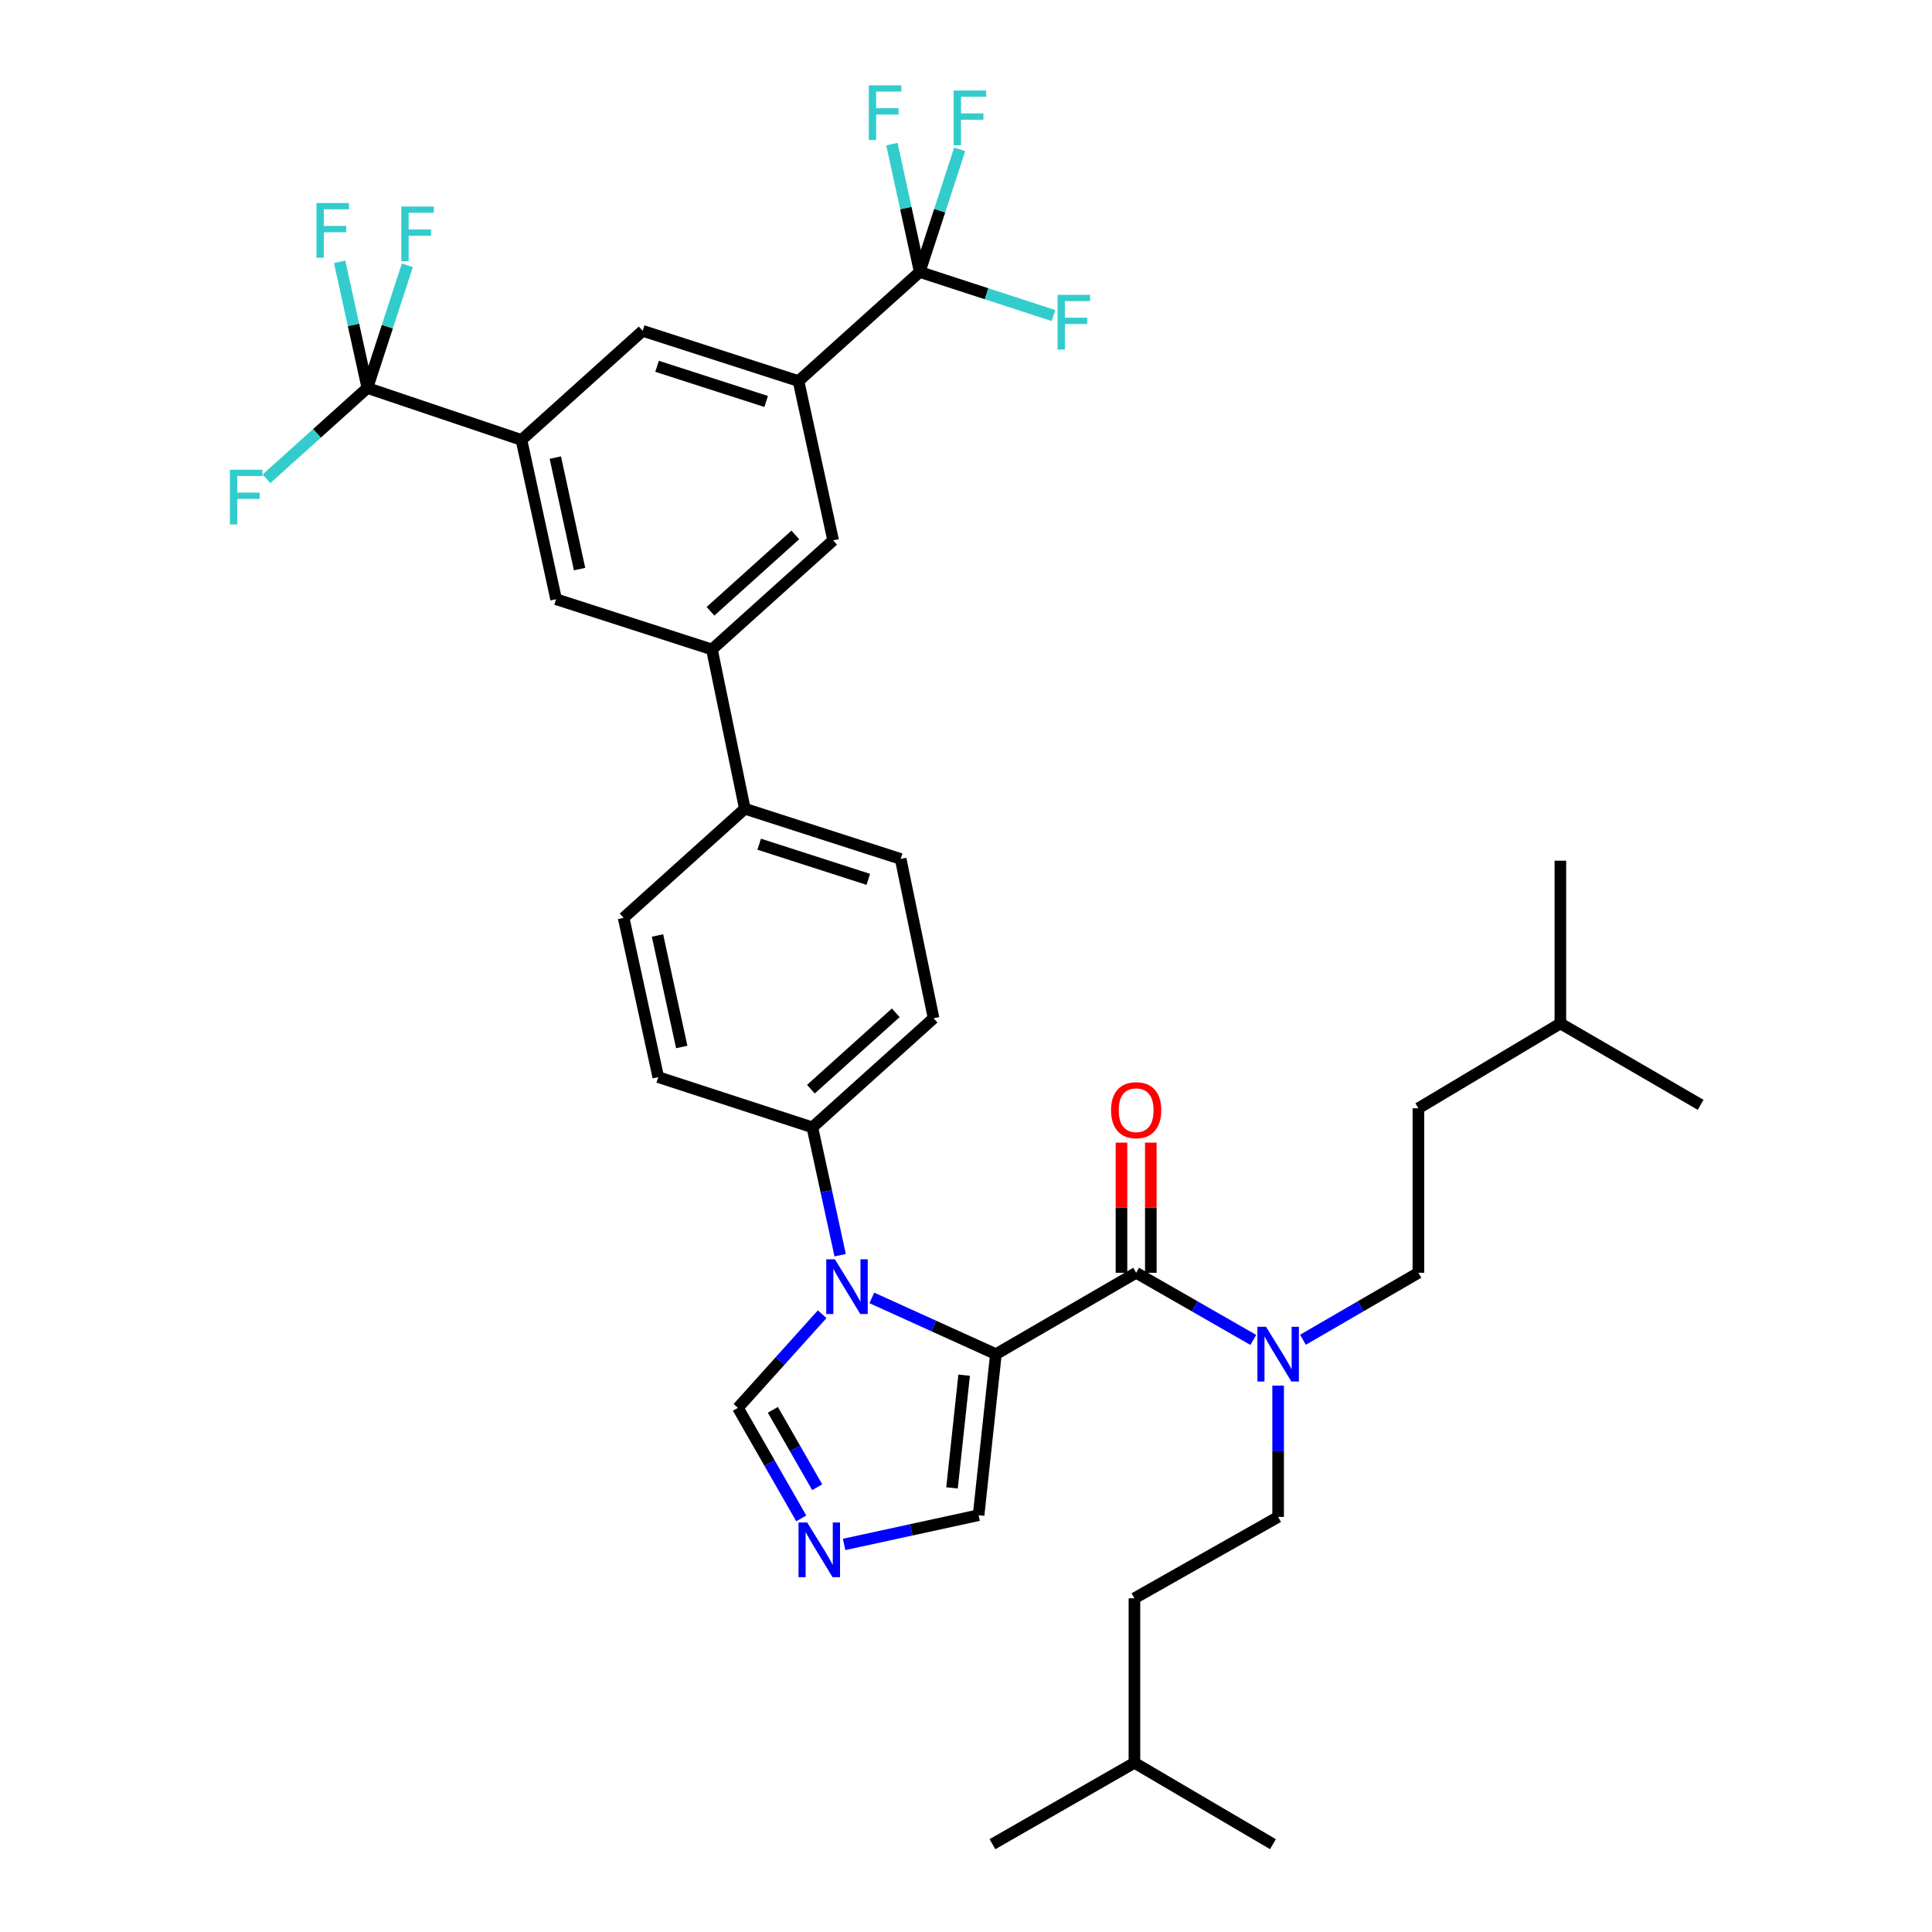 <?xml version='1.0' encoding='iso-8859-1'?>
<svg version='1.1' baseProfile='full'
              xmlns='http://www.w3.org/2000/svg'
                      xmlns:rdkit='http://www.rdkit.org/xml'
                      xmlns:xlink='http://www.w3.org/1999/xlink'
                  xml:space='preserve'
width='1000px' height='1000px' viewBox='0 0 1000 1000'>
<!-- END OF HEADER -->
<rect style='opacity:1.0;fill:#FFFFFF;stroke:none' width='1000' height='1000' x='0' y='0'> </rect>
<path class='bond-0' d='M 588.073,658.789 L 618.389,676.166' style='fill:none;fill-rule:evenodd;stroke:#000000;stroke-width:6px;stroke-linecap:butt;stroke-linejoin:miter;stroke-opacity:1' />
<path class='bond-0' d='M 618.389,676.166 L 648.705,693.542' style='fill:none;fill-rule:evenodd;stroke:#0000FF;stroke-width:6px;stroke-linecap:butt;stroke-linejoin:miter;stroke-opacity:1' />
<path class='bond-1' d='M 595.666,658.789 L 595.666,625.103' style='fill:none;fill-rule:evenodd;stroke:#000000;stroke-width:6px;stroke-linecap:butt;stroke-linejoin:miter;stroke-opacity:1' />
<path class='bond-1' d='M 595.666,625.103 L 595.666,591.417' style='fill:none;fill-rule:evenodd;stroke:#FF0000;stroke-width:6px;stroke-linecap:butt;stroke-linejoin:miter;stroke-opacity:1' />
<path class='bond-1' d='M 580.48,658.789 L 580.48,625.103' style='fill:none;fill-rule:evenodd;stroke:#000000;stroke-width:6px;stroke-linecap:butt;stroke-linejoin:miter;stroke-opacity:1' />
<path class='bond-1' d='M 580.48,625.103 L 580.48,591.417' style='fill:none;fill-rule:evenodd;stroke:#FF0000;stroke-width:6px;stroke-linecap:butt;stroke-linejoin:miter;stroke-opacity:1' />
<path class='bond-2' d='M 588.073,658.789 L 515.477,700.912' style='fill:none;fill-rule:evenodd;stroke:#000000;stroke-width:6px;stroke-linecap:butt;stroke-linejoin:miter;stroke-opacity:1' />
<path class='bond-3' d='M 661.563,717.178 L 661.563,751.168' style='fill:none;fill-rule:evenodd;stroke:#0000FF;stroke-width:6px;stroke-linecap:butt;stroke-linejoin:miter;stroke-opacity:1' />
<path class='bond-3' d='M 661.563,751.168 L 661.563,785.158' style='fill:none;fill-rule:evenodd;stroke:#000000;stroke-width:6px;stroke-linecap:butt;stroke-linejoin:miter;stroke-opacity:1' />
<path class='bond-4' d='M 674.401,693.463 L 704.28,676.126' style='fill:none;fill-rule:evenodd;stroke:#0000FF;stroke-width:6px;stroke-linecap:butt;stroke-linejoin:miter;stroke-opacity:1' />
<path class='bond-4' d='M 704.28,676.126 L 734.158,658.789' style='fill:none;fill-rule:evenodd;stroke:#000000;stroke-width:6px;stroke-linecap:butt;stroke-linejoin:miter;stroke-opacity:1' />
<path class='bond-5' d='M 322.789,475.068 L 340.716,557.518' style='fill:none;fill-rule:evenodd;stroke:#000000;stroke-width:6px;stroke-linecap:butt;stroke-linejoin:miter;stroke-opacity:1' />
<path class='bond-5' d='M 340.317,484.209 L 352.866,541.924' style='fill:none;fill-rule:evenodd;stroke:#000000;stroke-width:6px;stroke-linecap:butt;stroke-linejoin:miter;stroke-opacity:1' />
<path class='bond-6' d='M 322.789,475.068 L 385.522,418.603' style='fill:none;fill-rule:evenodd;stroke:#000000;stroke-width:6px;stroke-linecap:butt;stroke-linejoin:miter;stroke-opacity:1' />
<path class='bond-7' d='M 340.716,557.518 L 420.474,583.51' style='fill:none;fill-rule:evenodd;stroke:#000000;stroke-width:6px;stroke-linecap:butt;stroke-linejoin:miter;stroke-opacity:1' />
<path class='bond-8' d='M 420.474,583.51 L 483.216,527.045' style='fill:none;fill-rule:evenodd;stroke:#000000;stroke-width:6px;stroke-linecap:butt;stroke-linejoin:miter;stroke-opacity:1' />
<path class='bond-8' d='M 419.727,563.753 L 463.647,524.228' style='fill:none;fill-rule:evenodd;stroke:#000000;stroke-width:6px;stroke-linecap:butt;stroke-linejoin:miter;stroke-opacity:1' />
<path class='bond-9' d='M 420.474,583.51 L 427.669,616.6' style='fill:none;fill-rule:evenodd;stroke:#000000;stroke-width:6px;stroke-linecap:butt;stroke-linejoin:miter;stroke-opacity:1' />
<path class='bond-9' d='M 427.669,616.6 L 434.864,649.69' style='fill:none;fill-rule:evenodd;stroke:#0000FF;stroke-width:6px;stroke-linecap:butt;stroke-linejoin:miter;stroke-opacity:1' />
<path class='bond-10' d='M 483.216,527.045 L 466.183,444.596' style='fill:none;fill-rule:evenodd;stroke:#000000;stroke-width:6px;stroke-linecap:butt;stroke-linejoin:miter;stroke-opacity:1' />
<path class='bond-11' d='M 466.183,444.596 L 385.522,418.603' style='fill:none;fill-rule:evenodd;stroke:#000000;stroke-width:6px;stroke-linecap:butt;stroke-linejoin:miter;stroke-opacity:1' />
<path class='bond-11' d='M 449.426,455.151 L 392.964,436.956' style='fill:none;fill-rule:evenodd;stroke:#000000;stroke-width:6px;stroke-linecap:butt;stroke-linejoin:miter;stroke-opacity:1' />
<path class='bond-12' d='M 385.522,418.603 L 368.497,336.154' style='fill:none;fill-rule:evenodd;stroke:#000000;stroke-width:6px;stroke-linecap:butt;stroke-linejoin:miter;stroke-opacity:1' />
<path class='bond-13' d='M 368.497,336.154 L 431.231,279.689' style='fill:none;fill-rule:evenodd;stroke:#000000;stroke-width:6px;stroke-linecap:butt;stroke-linejoin:miter;stroke-opacity:1' />
<path class='bond-13' d='M 367.748,316.397 L 411.662,276.872' style='fill:none;fill-rule:evenodd;stroke:#000000;stroke-width:6px;stroke-linecap:butt;stroke-linejoin:miter;stroke-opacity:1' />
<path class='bond-14' d='M 368.497,336.154 L 287.837,310.161' style='fill:none;fill-rule:evenodd;stroke:#000000;stroke-width:6px;stroke-linecap:butt;stroke-linejoin:miter;stroke-opacity:1' />
<path class='bond-15' d='M 431.231,279.689 L 413.312,197.239' style='fill:none;fill-rule:evenodd;stroke:#000000;stroke-width:6px;stroke-linecap:butt;stroke-linejoin:miter;stroke-opacity:1' />
<path class='bond-16' d='M 413.312,197.239 L 332.651,171.247' style='fill:none;fill-rule:evenodd;stroke:#000000;stroke-width:6px;stroke-linecap:butt;stroke-linejoin:miter;stroke-opacity:1' />
<path class='bond-16' d='M 396.555,207.794 L 340.092,189.599' style='fill:none;fill-rule:evenodd;stroke:#000000;stroke-width:6px;stroke-linecap:butt;stroke-linejoin:miter;stroke-opacity:1' />
<path class='bond-17' d='M 413.312,197.239 L 476.045,140.774' style='fill:none;fill-rule:evenodd;stroke:#000000;stroke-width:6px;stroke-linecap:butt;stroke-linejoin:miter;stroke-opacity:1' />
<path class='bond-18' d='M 332.651,171.247 L 269.909,227.712' style='fill:none;fill-rule:evenodd;stroke:#000000;stroke-width:6px;stroke-linecap:butt;stroke-linejoin:miter;stroke-opacity:1' />
<path class='bond-19' d='M 269.909,227.712 L 287.837,310.161' style='fill:none;fill-rule:evenodd;stroke:#000000;stroke-width:6px;stroke-linecap:butt;stroke-linejoin:miter;stroke-opacity:1' />
<path class='bond-19' d='M 287.437,236.853 L 299.986,294.567' style='fill:none;fill-rule:evenodd;stroke:#000000;stroke-width:6px;stroke-linecap:butt;stroke-linejoin:miter;stroke-opacity:1' />
<path class='bond-20' d='M 269.909,227.712 L 190.151,200.825' style='fill:none;fill-rule:evenodd;stroke:#000000;stroke-width:6px;stroke-linecap:butt;stroke-linejoin:miter;stroke-opacity:1' />
<path class='bond-21' d='M 425.552,680.239 L 403.744,704.47' style='fill:none;fill-rule:evenodd;stroke:#0000FF;stroke-width:6px;stroke-linecap:butt;stroke-linejoin:miter;stroke-opacity:1' />
<path class='bond-21' d='M 403.744,704.47 L 381.937,728.702' style='fill:none;fill-rule:evenodd;stroke:#000000;stroke-width:6px;stroke-linecap:butt;stroke-linejoin:miter;stroke-opacity:1' />
<path class='bond-22' d='M 451.258,671.79 L 483.367,686.351' style='fill:none;fill-rule:evenodd;stroke:#0000FF;stroke-width:6px;stroke-linecap:butt;stroke-linejoin:miter;stroke-opacity:1' />
<path class='bond-22' d='M 483.367,686.351 L 515.477,700.912' style='fill:none;fill-rule:evenodd;stroke:#000000;stroke-width:6px;stroke-linecap:butt;stroke-linejoin:miter;stroke-opacity:1' />
<path class='bond-23' d='M 381.937,728.702 L 398.333,757.308' style='fill:none;fill-rule:evenodd;stroke:#000000;stroke-width:6px;stroke-linecap:butt;stroke-linejoin:miter;stroke-opacity:1' />
<path class='bond-23' d='M 398.333,757.308 L 414.73,785.914' style='fill:none;fill-rule:evenodd;stroke:#0000FF;stroke-width:6px;stroke-linecap:butt;stroke-linejoin:miter;stroke-opacity:1' />
<path class='bond-23' d='M 400.031,729.732 L 411.508,749.756' style='fill:none;fill-rule:evenodd;stroke:#000000;stroke-width:6px;stroke-linecap:butt;stroke-linejoin:miter;stroke-opacity:1' />
<path class='bond-23' d='M 411.508,749.756 L 422.986,769.781' style='fill:none;fill-rule:evenodd;stroke:#0000FF;stroke-width:6px;stroke-linecap:butt;stroke-linejoin:miter;stroke-opacity:1' />
<path class='bond-24' d='M 436.91,799.398 L 471.714,791.831' style='fill:none;fill-rule:evenodd;stroke:#0000FF;stroke-width:6px;stroke-linecap:butt;stroke-linejoin:miter;stroke-opacity:1' />
<path class='bond-24' d='M 471.714,791.831 L 506.518,784.264' style='fill:none;fill-rule:evenodd;stroke:#000000;stroke-width:6px;stroke-linecap:butt;stroke-linejoin:miter;stroke-opacity:1' />
<path class='bond-25' d='M 506.518,784.264 L 515.477,700.912' style='fill:none;fill-rule:evenodd;stroke:#000000;stroke-width:6px;stroke-linecap:butt;stroke-linejoin:miter;stroke-opacity:1' />
<path class='bond-25' d='M 492.763,770.138 L 499.035,711.792' style='fill:none;fill-rule:evenodd;stroke:#000000;stroke-width:6px;stroke-linecap:butt;stroke-linejoin:miter;stroke-opacity:1' />
<path class='bond-26' d='M 476.045,140.774 L 510.666,152.057' style='fill:none;fill-rule:evenodd;stroke:#000000;stroke-width:6px;stroke-linecap:butt;stroke-linejoin:miter;stroke-opacity:1' />
<path class='bond-26' d='M 510.666,152.057 L 545.286,163.339' style='fill:none;fill-rule:evenodd;stroke:#33CCCC;stroke-width:6px;stroke-linecap:butt;stroke-linejoin:miter;stroke-opacity:1' />
<path class='bond-27' d='M 476.045,140.774 L 468.85,107.684' style='fill:none;fill-rule:evenodd;stroke:#000000;stroke-width:6px;stroke-linecap:butt;stroke-linejoin:miter;stroke-opacity:1' />
<path class='bond-27' d='M 468.85,107.684 L 461.655,74.594' style='fill:none;fill-rule:evenodd;stroke:#33CCCC;stroke-width:6px;stroke-linecap:butt;stroke-linejoin:miter;stroke-opacity:1' />
<path class='bond-28' d='M 476.045,140.774 L 486.393,109.024' style='fill:none;fill-rule:evenodd;stroke:#000000;stroke-width:6px;stroke-linecap:butt;stroke-linejoin:miter;stroke-opacity:1' />
<path class='bond-28' d='M 486.393,109.024 L 496.74,77.273' style='fill:none;fill-rule:evenodd;stroke:#33CCCC;stroke-width:6px;stroke-linecap:butt;stroke-linejoin:miter;stroke-opacity:1' />
<path class='bond-29' d='M 190.151,200.825 L 164.045,224.316' style='fill:none;fill-rule:evenodd;stroke:#000000;stroke-width:6px;stroke-linecap:butt;stroke-linejoin:miter;stroke-opacity:1' />
<path class='bond-29' d='M 164.045,224.316 L 137.939,247.806' style='fill:none;fill-rule:evenodd;stroke:#33CCCC;stroke-width:6px;stroke-linecap:butt;stroke-linejoin:miter;stroke-opacity:1' />
<path class='bond-30' d='M 190.151,200.825 L 182.973,168.171' style='fill:none;fill-rule:evenodd;stroke:#000000;stroke-width:6px;stroke-linecap:butt;stroke-linejoin:miter;stroke-opacity:1' />
<path class='bond-30' d='M 182.973,168.171 L 175.795,135.517' style='fill:none;fill-rule:evenodd;stroke:#33CCCC;stroke-width:6px;stroke-linecap:butt;stroke-linejoin:miter;stroke-opacity:1' />
<path class='bond-31' d='M 190.151,200.825 L 200.495,169.07' style='fill:none;fill-rule:evenodd;stroke:#000000;stroke-width:6px;stroke-linecap:butt;stroke-linejoin:miter;stroke-opacity:1' />
<path class='bond-31' d='M 200.495,169.07 L 210.839,137.315' style='fill:none;fill-rule:evenodd;stroke:#33CCCC;stroke-width:6px;stroke-linecap:butt;stroke-linejoin:miter;stroke-opacity:1' />
<path class='bond-32' d='M 587.179,912.422 L 587.179,827.282' style='fill:none;fill-rule:evenodd;stroke:#000000;stroke-width:6px;stroke-linecap:butt;stroke-linejoin:miter;stroke-opacity:1' />
<path class='bond-33' d='M 587.179,912.422 L 658.872,954.545' style='fill:none;fill-rule:evenodd;stroke:#000000;stroke-width:6px;stroke-linecap:butt;stroke-linejoin:miter;stroke-opacity:1' />
<path class='bond-34' d='M 587.179,912.422 L 513.689,954.545' style='fill:none;fill-rule:evenodd;stroke:#000000;stroke-width:6px;stroke-linecap:butt;stroke-linejoin:miter;stroke-opacity:1' />
<path class='bond-35' d='M 587.179,827.282 L 661.563,785.158' style='fill:none;fill-rule:evenodd;stroke:#000000;stroke-width:6px;stroke-linecap:butt;stroke-linejoin:miter;stroke-opacity:1' />
<path class='bond-36' d='M 734.158,658.789 L 734.158,573.648' style='fill:none;fill-rule:evenodd;stroke:#000000;stroke-width:6px;stroke-linecap:butt;stroke-linejoin:miter;stroke-opacity:1' />
<path class='bond-37' d='M 734.158,573.648 L 807.648,529.737' style='fill:none;fill-rule:evenodd;stroke:#000000;stroke-width:6px;stroke-linecap:butt;stroke-linejoin:miter;stroke-opacity:1' />
<path class='bond-38' d='M 807.648,529.737 L 807.648,445.49' style='fill:none;fill-rule:evenodd;stroke:#000000;stroke-width:6px;stroke-linecap:butt;stroke-linejoin:miter;stroke-opacity:1' />
<path class='bond-39' d='M 807.648,529.737 L 880.244,571.86' style='fill:none;fill-rule:evenodd;stroke:#000000;stroke-width:6px;stroke-linecap:butt;stroke-linejoin:miter;stroke-opacity:1' />
<path  class='atom-1' d='M 655.303 686.752
L 664.583 701.752
Q 665.503 703.232, 666.983 705.912
Q 668.463 708.592, 668.543 708.752
L 668.543 686.752
L 672.303 686.752
L 672.303 715.072
L 668.423 715.072
L 658.463 698.672
Q 657.303 696.752, 656.063 694.552
Q 654.863 692.352, 654.503 691.672
L 654.503 715.072
L 650.823 715.072
L 650.823 686.752
L 655.303 686.752
' fill='#0000FF'/>
<path  class='atom-2' d='M 575.073 574.631
Q 575.073 567.831, 578.433 564.031
Q 581.793 560.231, 588.073 560.231
Q 594.353 560.231, 597.713 564.031
Q 601.073 567.831, 601.073 574.631
Q 601.073 581.511, 597.673 585.431
Q 594.273 589.311, 588.073 589.311
Q 581.833 589.311, 578.433 585.431
Q 575.073 581.551, 575.073 574.631
M 588.073 586.111
Q 592.393 586.111, 594.713 583.231
Q 597.073 580.311, 597.073 574.631
Q 597.073 569.071, 594.713 566.271
Q 592.393 563.431, 588.073 563.431
Q 583.753 563.431, 581.393 566.231
Q 579.073 569.031, 579.073 574.631
Q 579.073 580.351, 581.393 583.231
Q 583.753 586.111, 588.073 586.111
' fill='#FF0000'/>
<path  class='atom-15' d='M 432.142 651.8
L 441.422 666.8
Q 442.342 668.28, 443.822 670.96
Q 445.302 673.64, 445.382 673.8
L 445.382 651.8
L 449.142 651.8
L 449.142 680.12
L 445.262 680.12
L 435.302 663.72
Q 434.142 661.8, 432.902 659.6
Q 431.702 657.4, 431.342 656.72
L 431.342 680.12
L 427.662 680.12
L 427.662 651.8
L 432.142 651.8
' fill='#0000FF'/>
<path  class='atom-17' d='M 417.8 788.032
L 427.08 803.032
Q 428 804.512, 429.48 807.192
Q 430.96 809.872, 431.04 810.032
L 431.04 788.032
L 434.8 788.032
L 434.8 816.352
L 430.92 816.352
L 420.96 799.952
Q 419.8 798.032, 418.56 795.832
Q 417.36 793.632, 417 792.952
L 417 816.352
L 413.32 816.352
L 413.32 788.032
L 417.8 788.032
' fill='#0000FF'/>
<path  class='atom-22' d='M 118.989 243.121
L 135.829 243.121
L 135.829 246.361
L 122.789 246.361
L 122.789 254.961
L 134.389 254.961
L 134.389 258.241
L 122.789 258.241
L 122.789 271.441
L 118.989 271.441
L 118.989 243.121
' fill='#33CCCC'/>
<path  class='atom-23' d='M 163.803 105.11
L 180.643 105.11
L 180.643 108.35
L 167.603 108.35
L 167.603 116.95
L 179.203 116.95
L 179.203 120.23
L 167.603 120.23
L 167.603 133.43
L 163.803 133.43
L 163.803 105.11
' fill='#33CCCC'/>
<path  class='atom-24' d='M 207.715 106.898
L 224.555 106.898
L 224.555 110.138
L 211.515 110.138
L 211.515 118.738
L 223.115 118.738
L 223.115 122.018
L 211.515 122.018
L 211.515 135.218
L 207.715 135.218
L 207.715 106.898
' fill='#33CCCC'/>
<path  class='atom-25' d='M 547.383 152.607
L 564.223 152.607
L 564.223 155.847
L 551.183 155.847
L 551.183 164.447
L 562.783 164.447
L 562.783 167.727
L 551.183 167.727
L 551.183 180.927
L 547.383 180.927
L 547.383 152.607
' fill='#33CCCC'/>
<path  class='atom-26' d='M 449.698 44.165
L 466.538 44.165
L 466.538 47.405
L 453.498 47.405
L 453.498 56.005
L 465.098 56.005
L 465.098 59.285
L 453.498 59.285
L 453.498 72.485
L 449.698 72.485
L 449.698 44.165
' fill='#33CCCC'/>
<path  class='atom-27' d='M 493.618 46.856
L 510.458 46.856
L 510.458 50.096
L 497.418 50.096
L 497.418 58.696
L 509.018 58.696
L 509.018 61.976
L 497.418 61.976
L 497.418 75.176
L 493.618 75.176
L 493.618 46.856
' fill='#33CCCC'/>
</svg>
